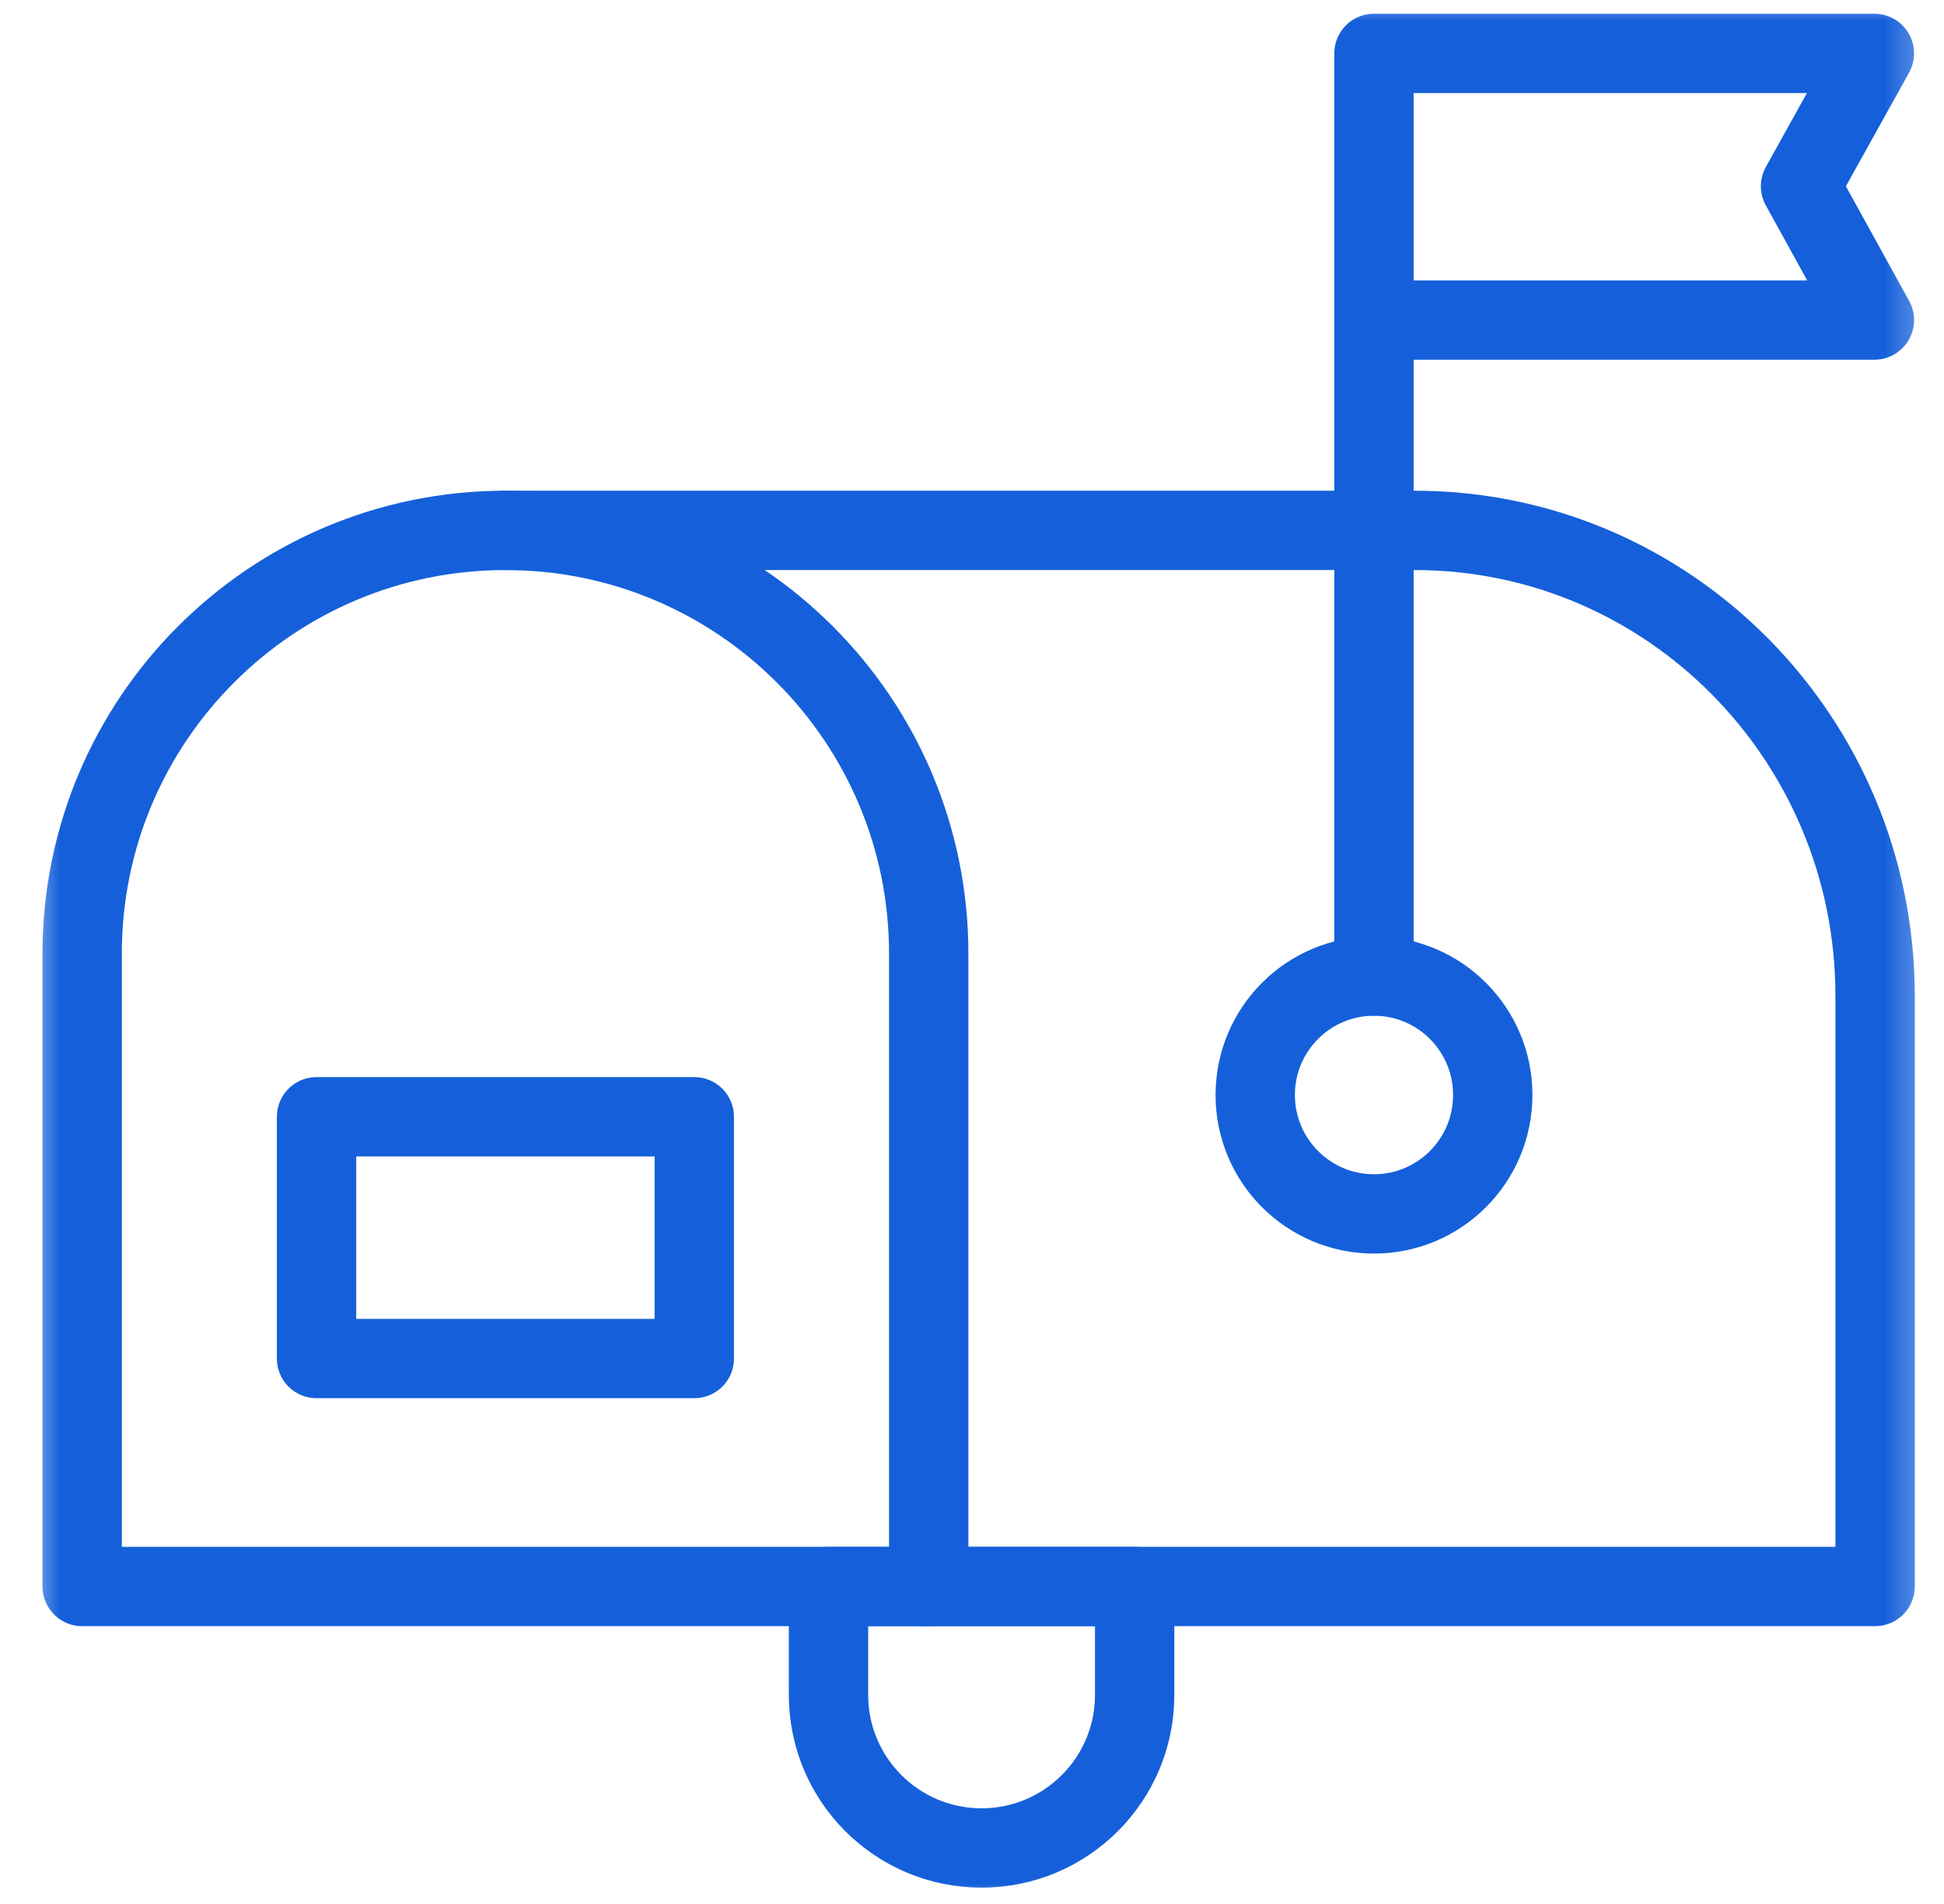 <svg width="49" height="48" viewBox="0 0 49 48" fill="none" xmlns="http://www.w3.org/2000/svg">
<g clip-path="url(#clip0_4742_62039)">
<mask id="mask0_4742_62039" style="mask-type:luminance" maskUnits="userSpaceOnUse" x="0" y="0" width="49" height="48">
<path d="M0.667 3.8147e-06H48.667V48H0.667V3.8147e-06Z" fill="white"/>
</mask>
<g mask="url(#mask0_4742_62039)">
<path d="M23.292 39.996H47.263V25.105C47.263 18.625 42.068 13.371 35.66 13.371H12.726" stroke="#1560DA" stroke-width="2" stroke-miterlimit="10" stroke-linecap="round" stroke-linejoin="round"/>
<path d="M23.409 39.996H2.071V24.04C2.071 18.147 6.847 13.371 12.74 13.371C18.632 13.371 23.409 18.147 23.409 24.04V39.996Z" stroke="#1560DA" stroke-width="2" stroke-miterlimit="10" stroke-linecap="round" stroke-linejoin="round"/>
<path d="M24.741 46.588C22.611 46.588 20.883 44.86 20.883 42.73V39.996H28.6V42.73C28.6 44.86 26.872 46.588 24.741 46.588Z" stroke="#1560DA" stroke-width="2" stroke-miterlimit="10" stroke-linecap="round" stroke-linejoin="round"/>
<path d="M34.632 24.607V1.346H47.245L45.384 4.694L47.245 8.069H34.632" stroke="#1560DA" stroke-width="2" stroke-miterlimit="10" stroke-linecap="round" stroke-linejoin="round"/>
<path d="M37.626 27.605C37.626 29.261 36.285 30.603 34.632 30.603C32.979 30.603 31.639 29.261 31.639 27.605C31.639 25.949 32.979 24.607 34.632 24.607C36.285 24.607 37.626 25.949 37.626 27.605Z" stroke="#1560DA" stroke-width="2" stroke-miterlimit="10" stroke-linecap="round" stroke-linejoin="round"/>
<path d="M17.5 34.249H7.979V28.154H17.5V34.249Z" stroke="#1560DA" stroke-width="2" stroke-miterlimit="10" stroke-linecap="round" stroke-linejoin="round"/>
</g>
</g>
<defs>
<clipPath id="clip0_4742_62039">
<rect width="48" height="48" fill="white" transform="translate(0.667)"/>
</clipPath>
</defs>
</svg>

